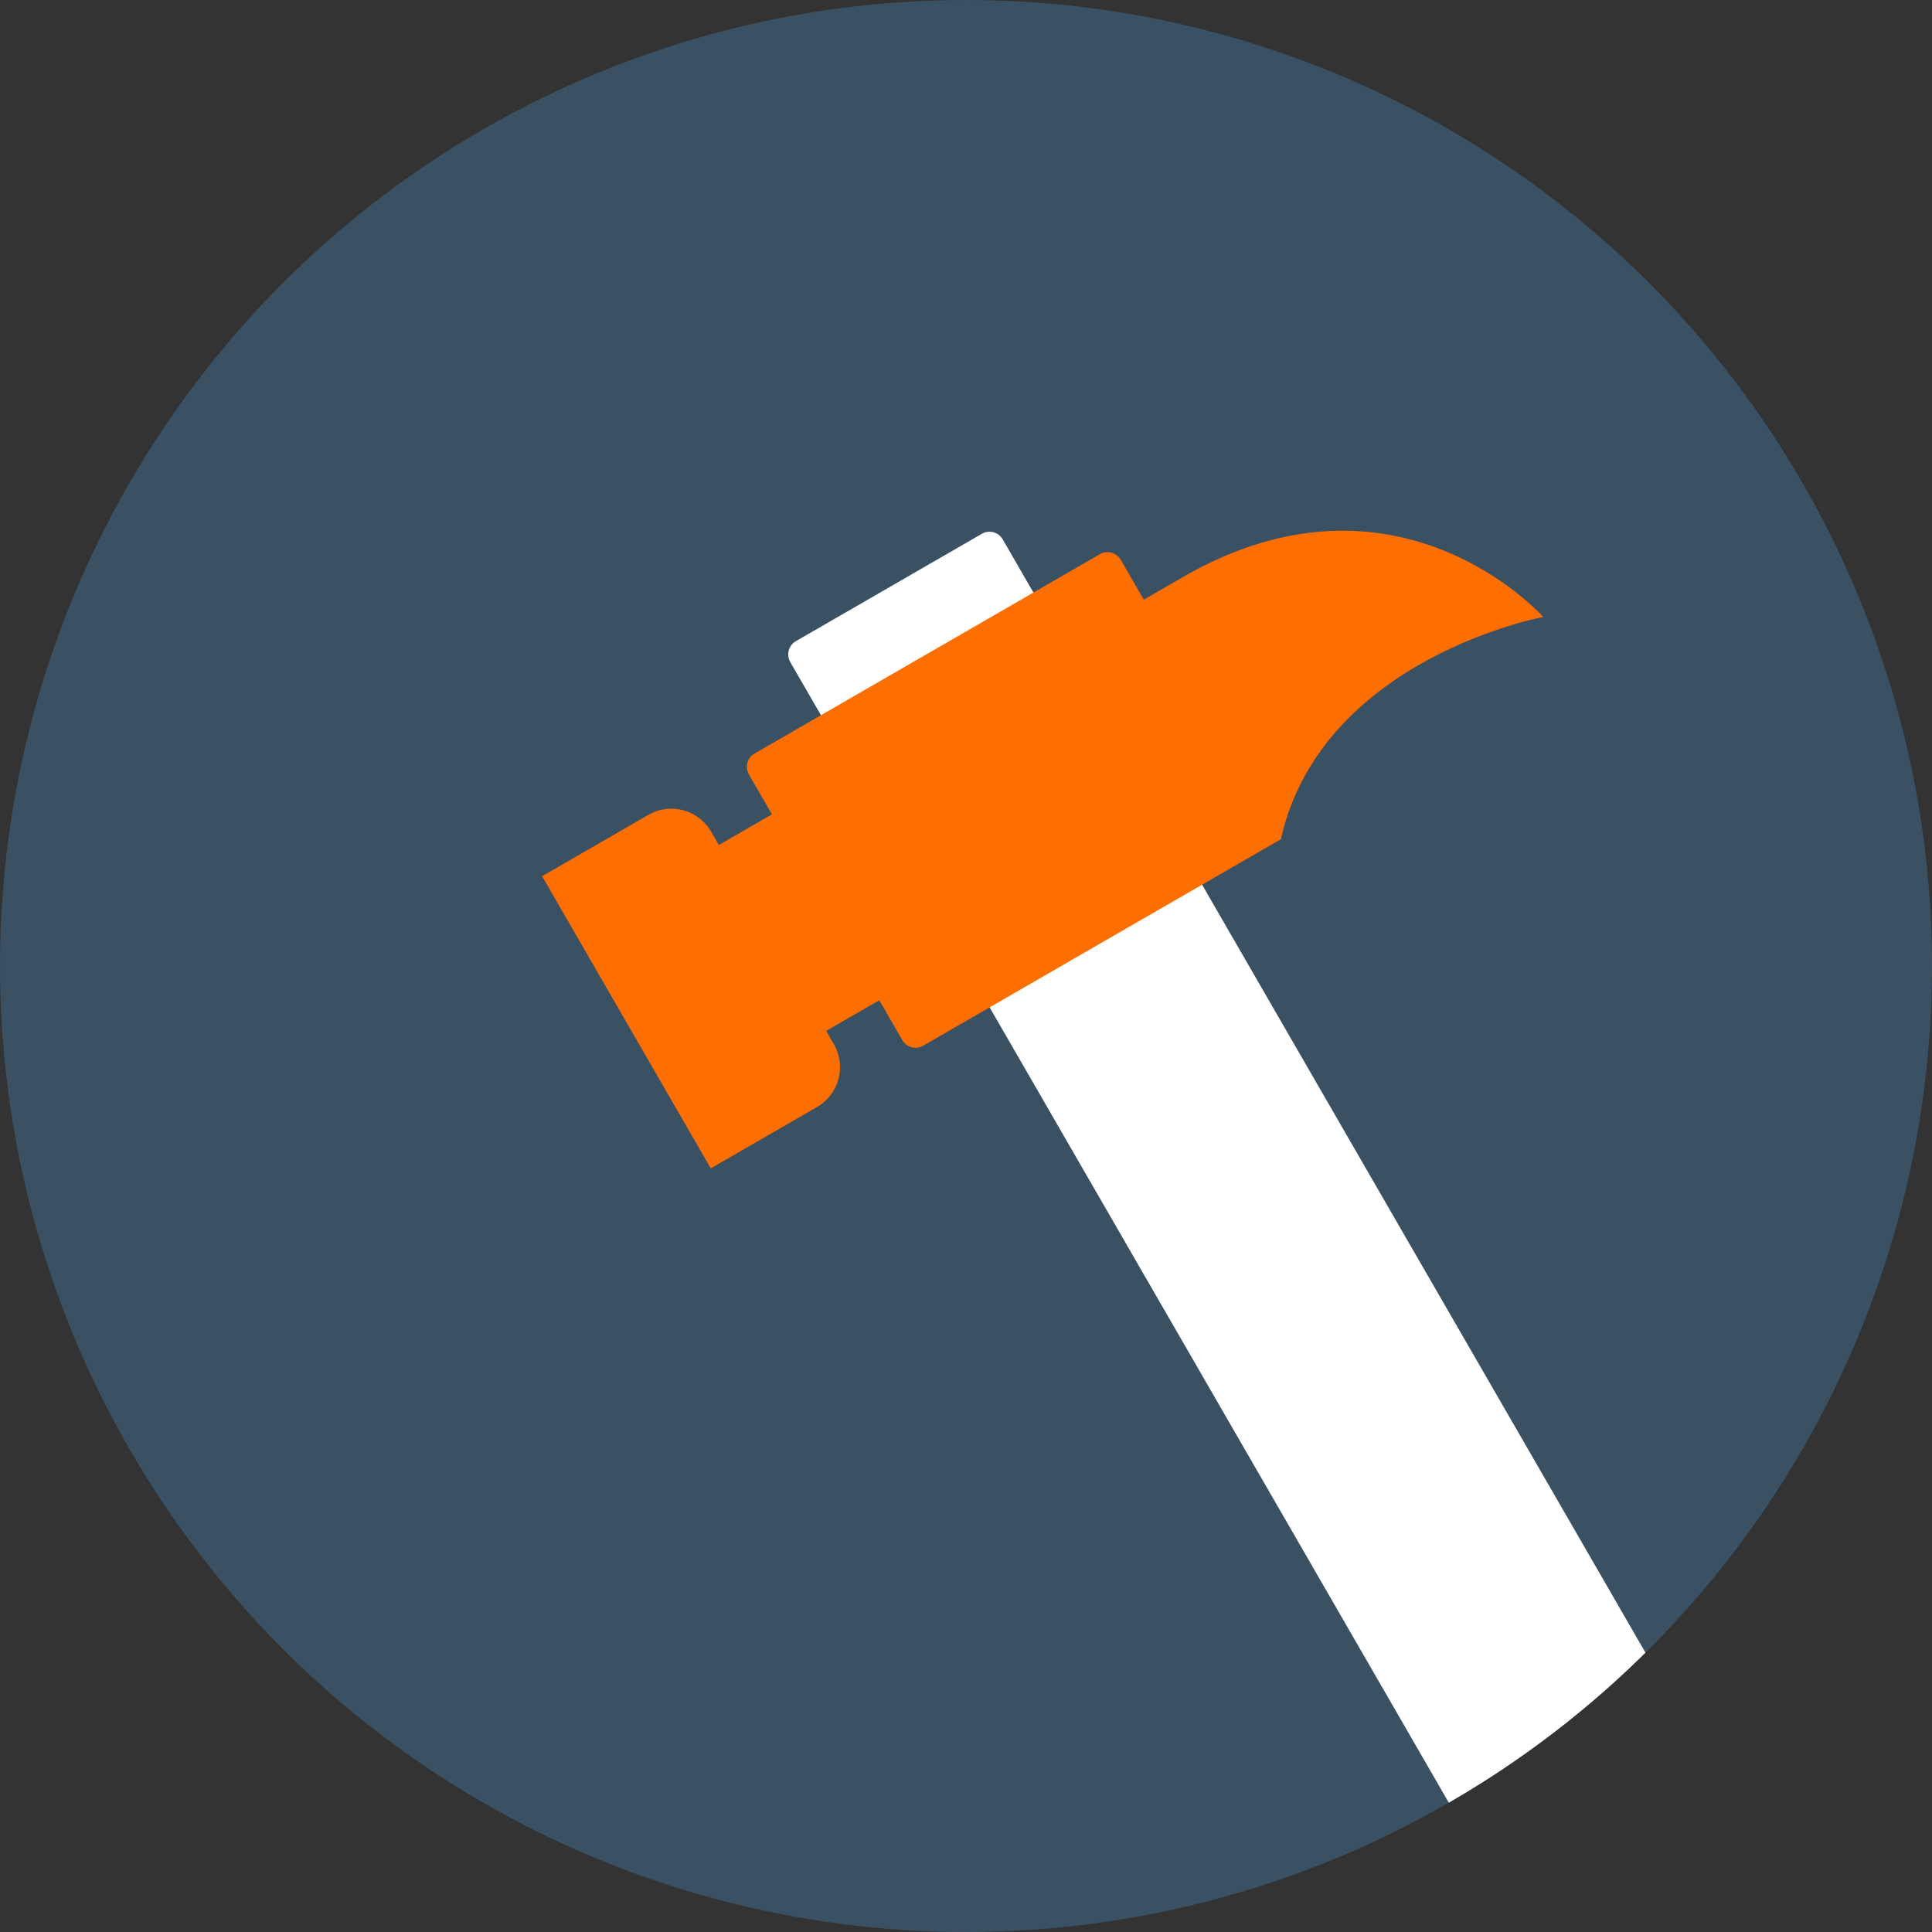 <svg xmlns="http://www.w3.org/2000/svg" xmlns:xlink="http://www.w3.org/1999/xlink" width="126" height="126" viewBox="0 0 126 126">
  <rect x="0" y="0" width="126" height="126" fill="#333333" stroke="none"/>
  <defs>
    <clipPath id="clip-path">
      <circle id="Ellipse_142" data-name="Ellipse 142" cx="63" cy="63" r="63" transform="translate(1504 2318)" fill="#3a5063"/>
    </clipPath>
  </defs>
  <g id="icon-maintenance" transform="translate(-1504 -2318)">
    <circle id="Ellipse_54" data-name="Ellipse 54" cx="63" cy="63" r="63" transform="translate(1504 2318)" fill="#3a5063"/>
    <g id="icon" clip-path="url(#clip-path)">
      <g id="Group_192" data-name="Group 192" transform="translate(-970.789 1115.449) rotate(-30)">
        <path id="Rectangle_298" data-name="Rectangle 298" d="M1,0H15a1,1,0,0,1,1,1V90a8,8,0,0,1-8,8H8a8,8,0,0,1-8-8V1A1,1,0,0,1,1,0Z" transform="translate(1565 2341)" fill="#fff"/>
        <path id="Rectangle_295" data-name="Rectangle 295" d="M0,0H8a3,3,0,0,1,3,3V19a3,3,0,0,1-3,3H0a0,0,0,0,1,0,0V0A0,0,0,0,1,0,0Z" transform="translate(1544 2346)" fill="#ff6e00"/>
        <path id="Rectangle_296" data-name="Rectangle 296" d="M1,0H27a1,1,0,0,1,1,1V22a0,0,0,0,1,0,0H1a1,1,0,0,1-1-1V1A1,1,0,0,1,1,0Z" transform="translate(1559 2346)" fill="#ff6e00"/>
        <rect id="Rectangle_297" data-name="Rectangle 297" width="15" height="14" transform="translate(1550 2350)" fill="#ff6e00"/>
        <path id="Path_32834" data-name="Path 32834" d="M0,0H2.944C19.12,0,22,14,22,14S8.205,9.133,0,17.925C-5.5,14.425,0,0,0,0Z" transform="translate(1587 2350)" fill="#ff6e00"/>
      </g>
    </g>
  </g>
</svg>
